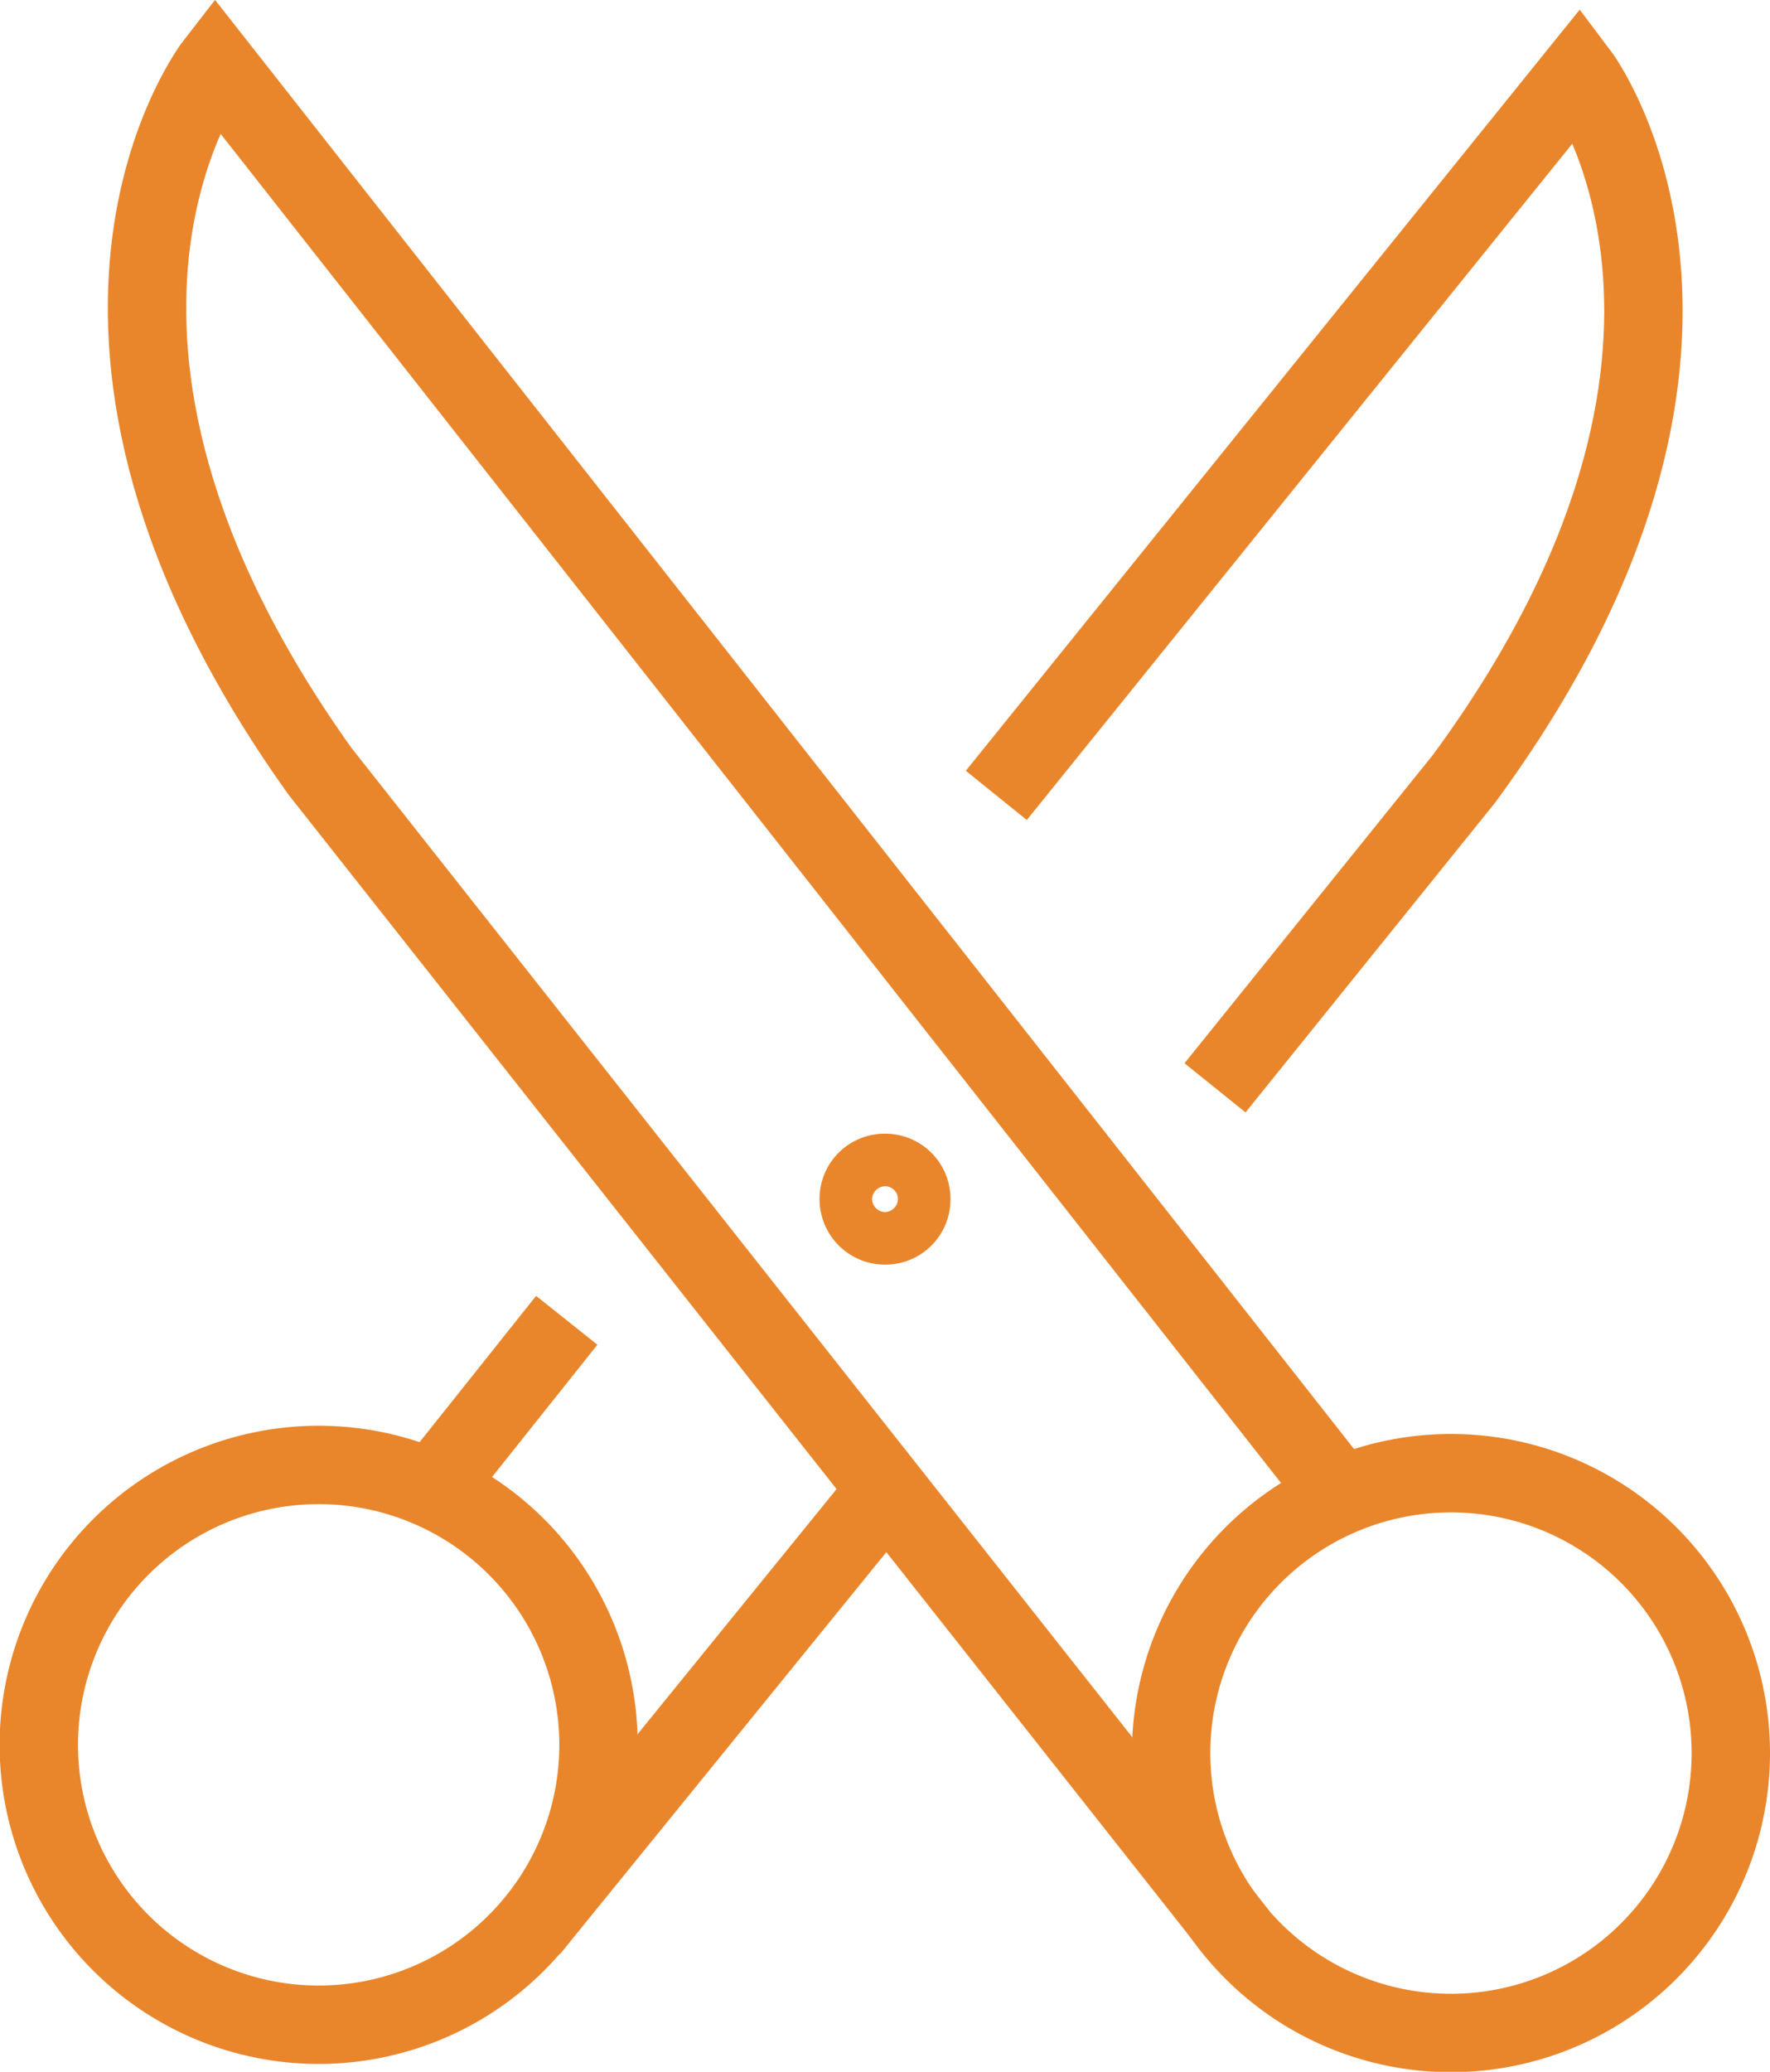 <svg xmlns="http://www.w3.org/2000/svg" viewBox="0 0 45.16 52.85"><defs><style>.cls-1{fill:none;stroke:#e9862c;stroke-miterlimit:10;stroke-width:2px;}</style></defs><title>kuafor</title><g id="Layer_2" data-name="Layer 2"><g id="Layer_1-2" data-name="Layer 1"><line class="cls-1" x1="22.58" y1="38.05" x2="13.51" y2="49.22"/><path class="cls-1" d="M25.42,20.29,40.28,1.87s5.23,6.91-2.93,18L31,27.75"/><line class="cls-1" x1="11.17" y1="37.81" x2="14.46" y2="33.68"/><path class="cls-1" d="M34.09,38,5.49,1.62S.16,8.46,8.16,19.67L31.59,49.35"/><path class="cls-1" d="M44.16,44.76a7.14,7.14,0,1,1-7.09-7.18A7.14,7.14,0,0,1,44.16,44.76Z"/><path class="cls-1" d="M15.27,44.56a7.14,7.14,0,1,1-7.09-7.19A7.14,7.14,0,0,1,15.27,44.56Z"/><path class="cls-1" d="M23.25,30.59a.66.66,0,0,1-.67.67.67.67,0,0,1-.67-.68.66.66,0,0,1,.68-.66A.66.66,0,0,1,23.25,30.59Z"/></g></g></svg>